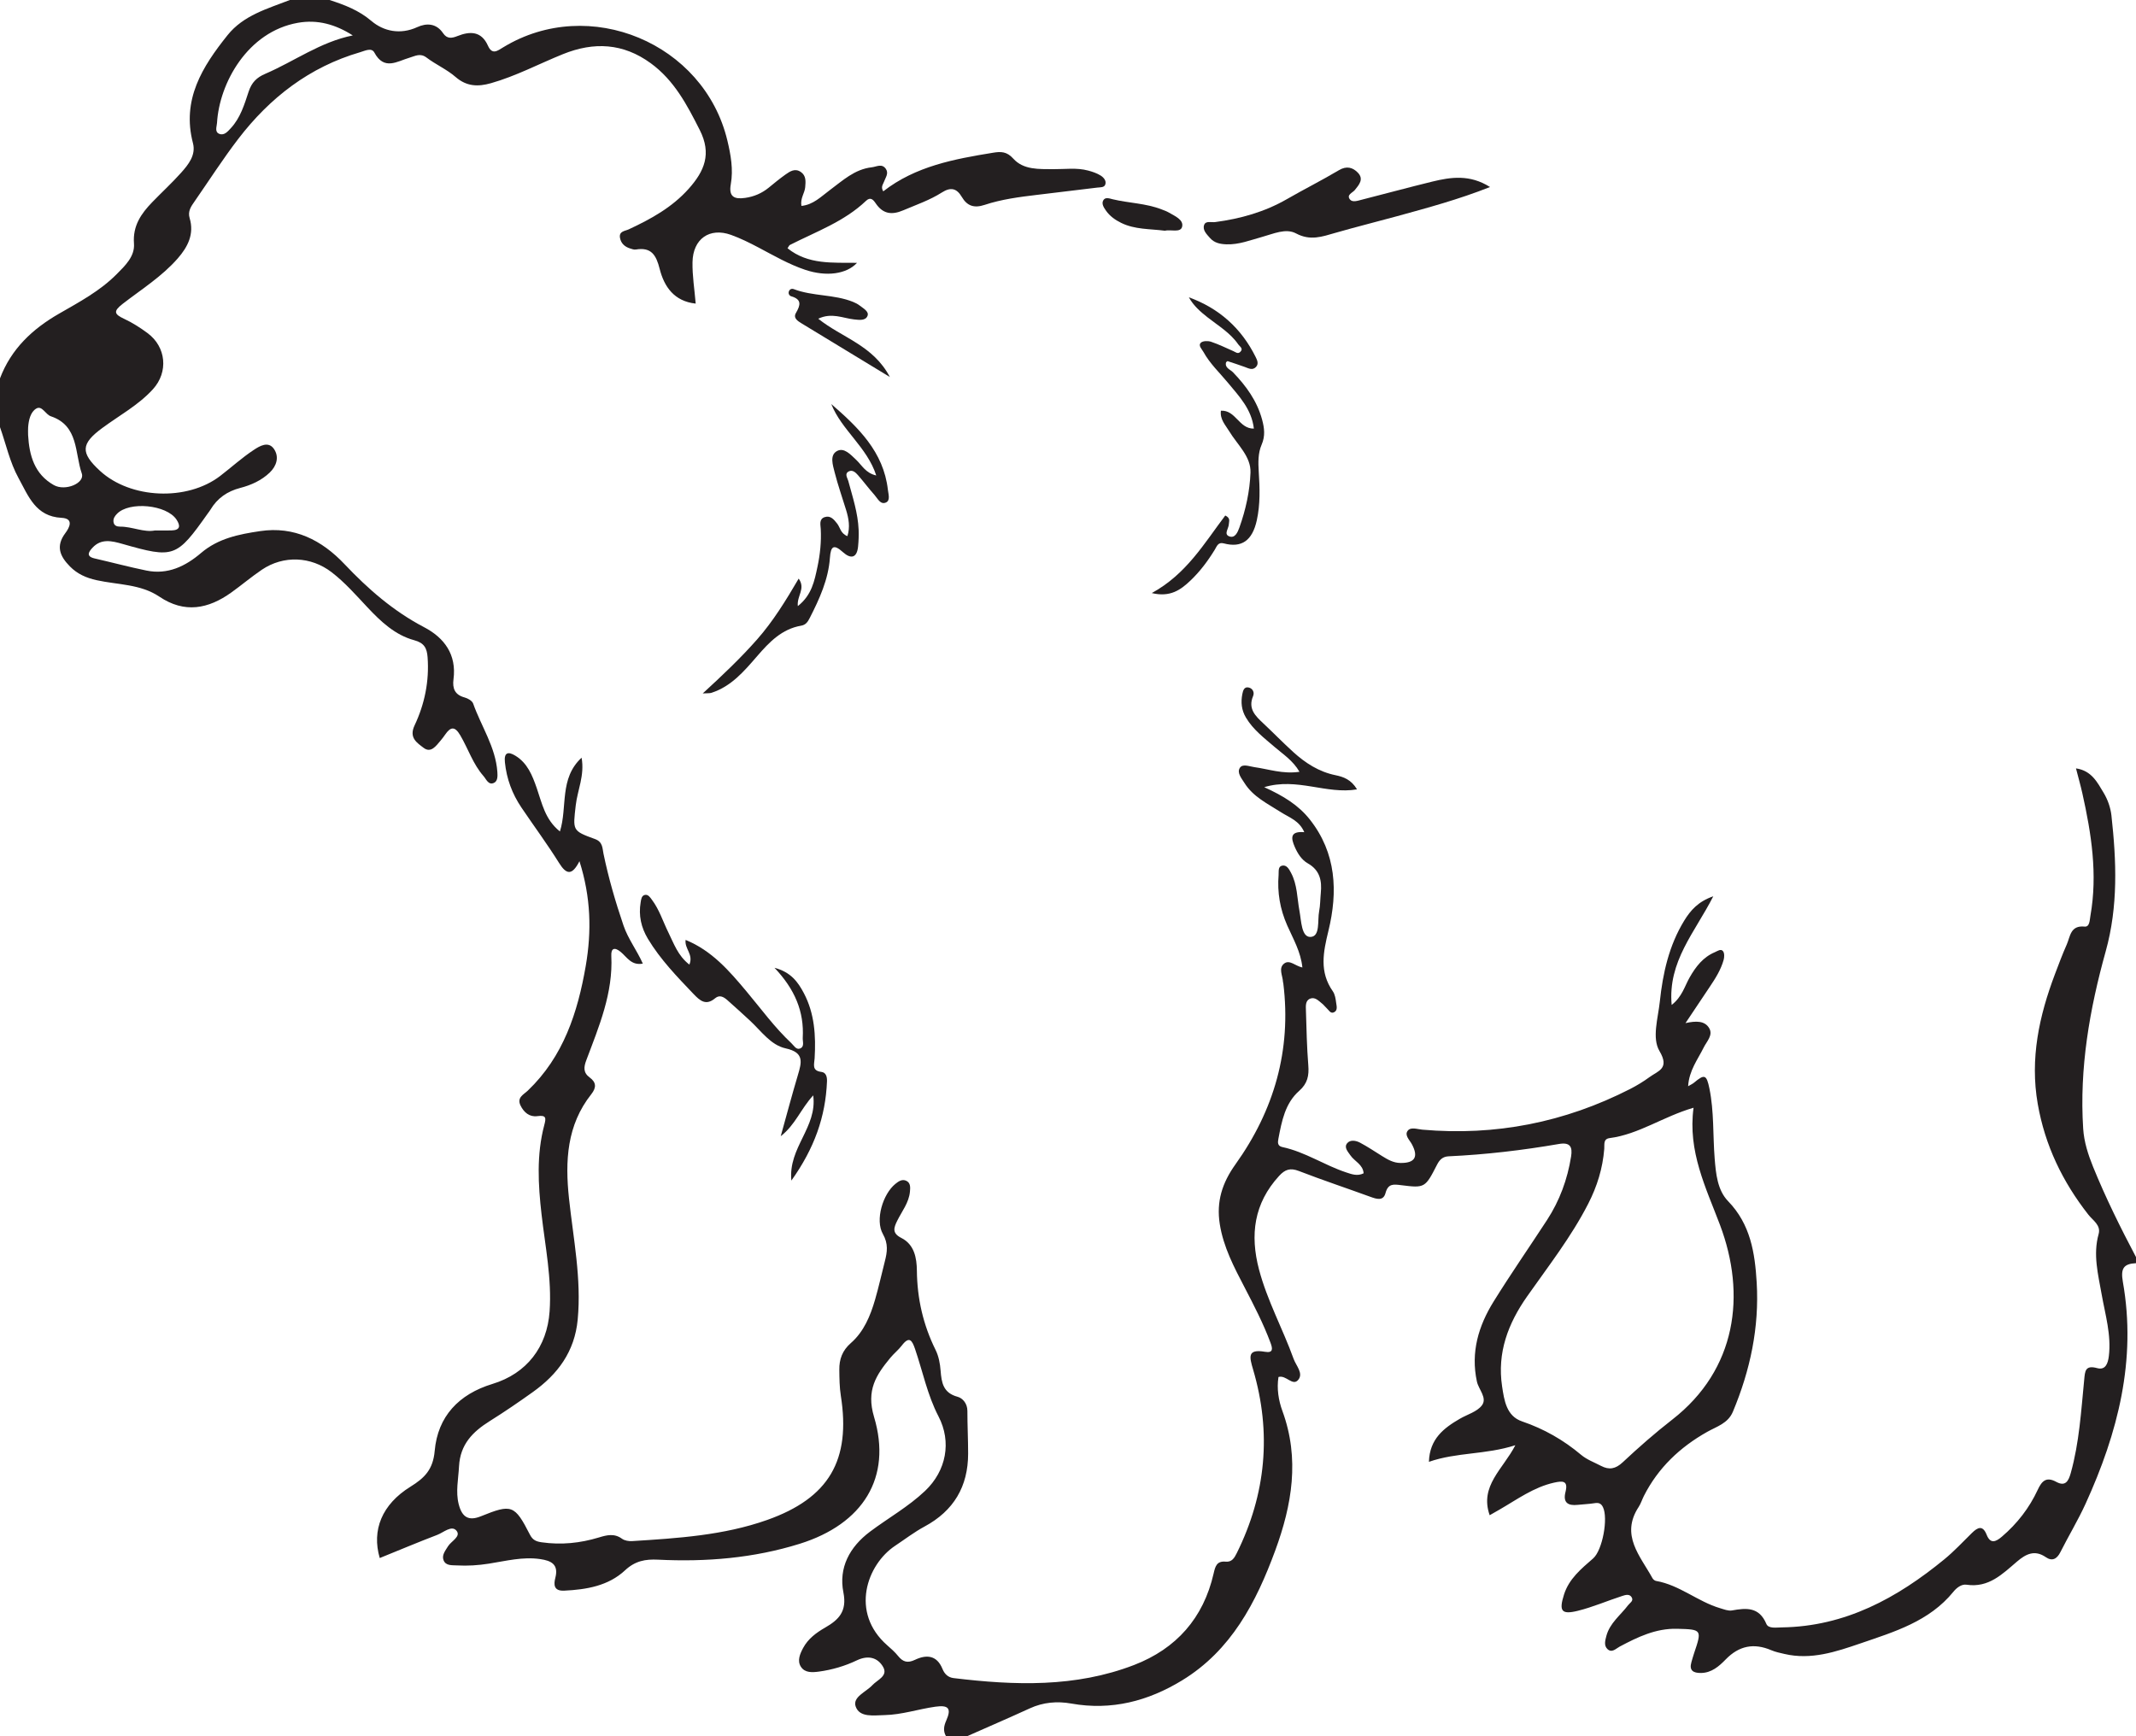 <?xml version="1.0" encoding="UTF-8"?>
<svg xmlns="http://www.w3.org/2000/svg" xmlns:xlink="http://www.w3.org/1999/xlink" width="737.931pt" height="599.833pt" viewBox="0 0 737.931 599.833" version="1.1">
<defs>
<clipPath id="clip1">
  <path d="M 130 237 L 737.93 237 L 737.93 599.832 L 130 599.832 Z M 130 237 "/>
</clipPath>
</defs>
<g id="surface1">
<g clip-path="url(#clip1)" clip-rule="nonzero">
<path style=" stroke:none;fill-rule:evenodd;fill:rgb(13.73%,12.16%,12.549%);fill-opacity:1;" d="M 585.078 382.723 C 574.543 385.789 566.18 391.898 556.098 393.215 C 553.809 393.512 554.352 395.406 554.23 396.922 C 553.699 403.633 551.773 409.879 548.68 415.91 C 542.812 427.367 534.922 437.457 527.578 447.91 C 520.984 457.309 517.188 467.359 518.93 478.969 C 519.664 483.852 520.441 489.258 525.82 491.09 C 533.43 493.688 540.125 497.508 546.238 502.652 C 548.203 504.309 550.781 505.242 553.102 506.461 C 555.898 507.93 558.125 507.551 560.605 505.223 C 566.102 500.074 571.789 495.086 577.73 490.465 C 599.965 473.16 603.309 447.34 594.215 423.227 C 589.355 410.344 583.031 397.812 585.078 382.723 M 737.93 436.43 C 733.609 436.645 732.578 438.281 733.398 442.914 C 738.176 469.887 731.637 495.129 720.535 519.492 C 717.926 525.223 714.637 530.645 711.801 536.281 C 710.598 538.672 708.945 539.504 706.773 538.004 C 702.891 535.328 699.852 536.957 696.859 539.492 C 691.793 543.809 687.047 548.676 679.383 547.52 C 677.656 547.254 675.953 548.586 674.863 549.934 C 666.523 560.215 654.406 563.797 642.684 567.816 C 634.285 570.691 625.68 573.598 616.492 571.445 C 614.961 571.086 613.387 570.773 611.953 570.16 C 605.93 567.59 600.809 568.57 596.172 573.348 C 593.895 575.688 591.297 577.992 587.605 578.016 C 585.047 578.031 583.473 577.219 584.34 574.266 C 584.637 573.258 584.91 572.238 585.246 571.242 C 588.027 563.023 587.965 562.969 579.398 562.746 C 572.059 562.559 565.781 565.594 559.539 568.91 C 558.281 569.578 556.859 571.234 555.309 569.738 C 554.043 568.516 554.555 566.762 554.953 565.23 C 556.137 560.762 559.852 558.059 562.477 554.586 C 563.07 553.805 564.375 553.152 563.758 551.973 C 563.031 550.582 561.539 551.047 560.473 551.395 C 555.312 553.062 550.293 555.258 545.047 556.547 C 539.422 557.926 538.535 556.602 540.309 550.965 C 542.035 545.461 546.277 542.02 550.383 538.438 C 553.629 535.602 555.648 524.52 553.773 520.711 C 553.09 519.316 552.188 519.137 550.805 519.359 C 548.902 519.664 546.965 519.715 545.051 519.93 C 541.664 520.309 539.906 519.137 540.832 515.492 C 541.844 511.516 539.867 511.59 536.891 512.254 C 529.855 513.824 524.176 518.031 518.121 521.523 C 517.066 522.129 516.008 522.73 514.641 523.512 C 511.086 513.387 519.246 507.609 523.516 499.324 C 513.188 502.652 503.27 501.703 493.656 505.066 C 493.887 497.141 498.785 493.406 504.359 490.172 C 506.934 488.684 510.234 487.777 511.918 485.609 C 513.938 483.004 510.832 480.129 510.227 477.316 C 508.051 467.199 510.777 458.113 515.992 449.703 C 521.906 440.172 528.316 430.945 534.445 421.539 C 538.816 414.836 541.516 407.465 542.773 399.566 C 543.297 396.301 542.488 394.574 538.605 395.242 C 525.977 397.418 513.258 398.918 500.449 399.508 C 498.414 399.605 497.332 400.699 496.461 402.398 C 492.375 410.375 492.281 410.52 484.066 409.48 C 481.387 409.145 479.547 408.887 478.656 412.211 C 477.898 415.039 475.598 414.285 473.453 413.508 C 465.223 410.508 456.898 407.742 448.73 404.582 C 445.75 403.43 443.949 404.031 441.883 406.293 C 433.203 415.77 431.785 426.617 434.965 438.656 C 437.809 449.406 443.18 459.129 446.914 469.508 C 447.762 471.855 450.359 474.465 448.527 476.715 C 446.578 479.113 444.34 474.949 441.68 475.754 C 441.043 479.75 441.695 483.836 443.039 487.5 C 449.086 504.004 446.352 519.957 440.547 535.742 C 433.965 553.629 425.355 570.215 408.371 580.578 C 396.648 587.73 383.977 591.055 370.133 588.582 C 365.211 587.707 360.391 588.117 355.734 590.258 C 348.586 593.535 341.363 596.648 334.18 599.832 L 326.797 599.832 C 325.77 597.988 326.066 596.328 326.926 594.395 C 328.754 590.266 327.691 589.023 323.164 589.664 C 317.262 590.492 311.539 592.453 305.531 592.57 C 301.883 592.641 297.016 593.477 295.633 589.656 C 294.422 586.312 299.172 584.613 301.367 582.238 C 303.098 580.367 306.914 579.055 305.078 575.898 C 303.215 572.684 299.938 571.777 296.02 573.652 C 291.926 575.609 287.496 576.918 282.949 577.535 C 280.664 577.84 278.078 578.035 276.688 575.863 C 275.34 573.77 276.371 571.418 277.457 569.383 C 279.176 566.176 281.996 564.102 285.082 562.324 C 289.75 559.641 292.676 556.746 291.375 550.199 C 289.676 541.652 293.504 534.484 300.574 529.184 C 306.887 524.453 313.809 520.594 319.602 515.098 C 326.93 508.141 328.812 498.172 324.223 489.352 C 320.391 481.996 318.781 473.828 316.117 466.047 C 315.094 463.07 314.133 461.5 311.555 464.875 C 310.391 466.402 308.828 467.625 307.602 469.109 C 302.703 475.051 299.188 480.293 301.961 489.547 C 308.246 510.516 298.145 526.551 276.27 533.383 C 260.352 538.352 243.934 539.691 227.336 538.867 C 222.953 538.648 219.434 539.285 215.93 542.551 C 210.172 547.926 202.617 549.203 194.914 549.574 C 191.207 549.746 191.281 547.387 191.863 545.102 C 193.062 540.418 190.332 539.219 186.66 538.672 C 180.621 537.777 174.77 539.324 168.902 540.242 C 165.223 540.82 161.578 541.059 157.891 540.852 C 156.18 540.754 154.047 541.039 153.254 539.105 C 152.531 537.34 153.82 535.805 154.746 534.285 C 155.859 532.449 159.383 530.871 157.691 528.844 C 156.031 526.863 153.246 529.461 151.082 530.293 C 144.418 532.844 137.828 535.613 131.191 538.305 C 128.367 528.672 131.926 519.77 141.82 513.645 C 146.711 510.609 149.602 507.723 150.172 501.301 C 151.223 489.375 158.496 481.688 170.137 478.148 C 181.957 474.562 189.008 465.398 189.871 453.113 C 190.664 441.793 188.367 430.738 187.094 419.598 C 185.91 409.262 185.328 398.926 188.027 388.734 C 188.68 386.273 188.781 385.199 185.621 385.629 C 182.961 385.992 180.98 384.355 179.812 381.918 C 178.5 379.168 180.926 378.168 182.34 376.812 C 194.648 365.051 199.574 349.852 202.363 333.707 C 204.414 321.816 204.156 310 200.184 297.547 C 197.602 302.637 195.641 302.156 193.141 298.148 C 189.055 291.605 184.453 285.398 180.133 278.996 C 176.938 274.266 175.004 269.055 174.43 263.344 C 174.09 259.977 175.516 259.555 178.031 261.086 C 182.219 263.625 183.895 267.883 185.414 272.242 C 187.238 277.461 188.246 283.125 193.438 287.273 C 196.109 278.812 193.141 268.988 200.926 261.785 C 202.027 267.926 199.508 272.969 198.906 278.219 C 197.914 286.914 197.637 287.035 205.543 289.887 C 208.285 290.871 208.098 293.082 208.484 294.926 C 210.227 303.359 212.625 311.59 215.395 319.738 C 216.973 324.379 219.996 328.262 222.078 332.922 C 218.105 333.695 216.574 330.637 214.398 328.859 C 212.305 327.145 211.059 327.617 211.191 330.234 C 211.84 343.105 206.945 354.629 202.566 366.273 C 201.672 368.656 201.41 370.578 203.727 372.273 C 205.969 373.922 206.125 375.715 204.281 378.043 C 195.801 388.734 195.199 401.141 196.57 414.023 C 198.051 427.949 200.922 441.75 199.578 455.93 C 198.531 467 192.695 474.809 184.062 480.969 C 179.211 484.434 174.273 487.812 169.215 490.977 C 163.324 494.668 158.984 498.996 158.578 506.645 C 158.352 511.016 157.375 515.383 158.465 519.691 C 159.648 524.383 162.039 525.527 166.129 523.879 C 176.762 519.574 177.785 519.871 183.078 530.23 C 184.066 532.172 185.336 532.602 187.129 532.863 C 193.852 533.832 200.434 533.16 206.891 531.199 C 209.66 530.355 212.238 529.699 214.898 531.645 C 215.793 532.293 217.223 532.523 218.375 532.453 C 234.148 531.457 249.965 530.48 265.02 525.152 C 286.418 517.578 294 504.492 290.477 482.184 C 290.02 479.258 289.996 476.246 289.961 473.27 C 289.914 469.641 290.988 466.609 293.953 464.023 C 298.434 460.102 300.68 454.656 302.312 449.039 C 303.578 444.668 304.559 440.207 305.688 435.793 C 306.516 432.578 306.938 429.742 305.016 426.352 C 302.258 421.496 305.012 412.531 309.328 409.035 C 310.477 408.102 311.703 407.293 313.113 407.973 C 314.629 408.703 314.488 410.32 314.363 411.707 C 314.016 415.527 311.594 418.484 309.969 421.762 C 308.75 424.219 308.141 426.074 311.375 427.703 C 315.895 429.973 316.715 434.648 316.758 439.02 C 316.859 448.695 318.938 457.758 323.23 466.426 C 324.289 468.566 324.77 471.133 324.953 473.551 C 325.277 477.723 325.848 481.254 330.812 482.586 C 332.605 483.066 334.207 484.941 334.207 487.465 C 334.207 492.375 334.461 497.293 334.461 502.207 C 334.461 513.594 329.492 521.992 319.383 527.434 C 315.844 529.34 312.613 531.828 309.25 534.062 C 299.5 540.531 293.574 557.105 306.512 568.449 C 307.828 569.605 309.172 570.781 310.266 572.145 C 311.926 574.203 313.527 574.699 316.105 573.469 C 320.027 571.598 323.645 571.812 325.598 576.605 C 326.293 578.316 327.477 579.547 329.457 579.785 C 350.539 582.332 371.547 583.066 391.801 575.254 C 406.379 569.629 415.758 559.047 419.27 543.664 C 419.844 541.148 420.352 539.27 423.449 539.551 C 425.566 539.746 426.43 538.305 427.273 536.602 C 437.387 516.188 439.344 495.016 432.918 473.191 C 431.633 468.824 430.824 465.977 437.039 467.047 C 439.992 467.555 439.645 465.832 438.906 463.875 C 436.445 457.281 433.23 451.051 429.984 444.82 C 426.344 437.832 422.656 430.879 421.398 422.902 C 420.176 415.137 422.234 408.691 426.824 402.273 C 440.156 383.625 446.195 362.828 443.352 339.789 C 443.332 339.621 443.25 339.449 443.242 339.281 C 443.148 337.098 441.562 334.48 443.656 332.895 C 445.543 331.457 447.516 333.781 449.941 334.27 C 449.387 328.84 446.742 324.352 444.691 319.715 C 442.219 314.105 441.227 308.332 441.723 302.273 C 441.816 301.113 441.457 299.418 442.914 299.086 C 444.516 298.719 445.34 300.312 445.98 301.496 C 448.215 305.621 448.105 310.312 448.938 314.773 C 449.574 318.199 449.602 323.789 452.715 323.711 C 456.184 323.621 455.098 318.055 455.73 314.816 C 456.133 312.766 456.094 310.625 456.301 308.531 C 456.723 304.266 456 300.66 451.797 298.281 C 449.676 297.082 448.281 294.867 447.285 292.566 C 446.023 289.641 445.574 287.098 450.59 287.52 C 448.891 283.508 445.344 282.434 442.512 280.609 C 437.949 277.672 432.934 275.332 429.914 270.5 C 428.902 268.883 427.227 266.969 428.359 265.262 C 429.336 263.797 431.621 264.809 433.312 265.039 C 438.289 265.727 443.156 267.508 448.941 266.656 C 446.641 262.715 443.238 260.574 440.289 258.035 C 436.699 254.941 432.906 252.102 430.426 247.906 C 428.895 245.309 428.641 242.629 429.195 239.793 C 429.434 238.578 429.824 237.145 431.457 237.551 C 432.809 237.891 433.441 239.246 432.91 240.5 C 431.059 244.887 433.734 247.391 436.504 249.984 C 439.961 253.227 443.266 256.633 446.777 259.82 C 450.977 263.633 455.637 266.652 461.352 267.828 C 464.09 268.387 466.785 269.312 468.816 272.727 C 458.23 274.539 448.113 268.539 436.75 271.969 C 443.445 275.004 448.605 278.207 452.477 283.098 C 461.695 294.734 462.23 308.078 458.938 321.602 C 457.133 329.016 455.742 335.766 460.453 342.488 C 461.215 343.57 461.43 345.125 461.613 346.5 C 461.77 347.621 462.211 349.133 460.816 349.766 C 459.629 350.301 459.059 348.961 458.312 348.312 C 457.785 347.844 457.375 347.246 456.828 346.812 C 455.613 345.84 454.363 344.406 452.711 345 C 450.914 345.645 451.117 347.594 451.164 349.129 C 451.359 355.445 451.48 361.773 451.984 368.07 C 452.27 371.633 451.734 374.34 448.836 376.891 C 443.957 381.176 442.805 387.398 441.648 393.457 C 441.418 394.66 441.281 395.941 443.035 396.316 C 450.852 397.969 457.508 402.555 464.996 405.043 C 466.961 405.695 468.93 406.461 471.098 405.375 C 470.863 402.309 467.973 401.27 466.539 399.184 C 465.648 397.883 464.23 396.434 465.414 394.988 C 466.477 393.684 468.465 394.055 469.855 394.793 C 472.484 396.188 474.969 397.859 477.5 399.438 C 479.445 400.648 481.379 401.777 483.801 401.805 C 488.773 401.875 490.125 399.746 487.781 395.359 C 486.977 393.844 485.121 392.234 486.336 390.66 C 487.402 389.27 489.645 390.152 491.344 390.297 C 516.645 392.531 540.578 387.785 563.176 376.242 C 565.508 375.047 567.777 373.668 569.891 372.121 C 572.836 369.969 576.91 369.223 573.312 363.148 C 570.633 358.625 572.812 351.828 573.422 346.055 C 574.465 336.199 576.598 326.664 581.844 318.094 C 584.02 314.535 586.688 311.465 591.887 309.672 C 585.613 322.051 576.141 332.16 577.516 347.207 C 581.145 344.375 582 340.734 583.715 337.727 C 585.855 333.961 588.375 330.695 592.461 328.973 C 593.336 328.609 594.543 327.66 595.281 328.668 C 595.781 329.355 595.73 330.719 595.469 331.652 C 594.516 335.059 592.641 338.035 590.672 340.953 C 588.039 344.844 585.441 348.766 582.293 353.484 C 585.957 352.668 588.961 352.652 590.48 355.23 C 591.91 357.656 589.613 359.816 588.582 361.91 C 586.531 366.078 583.531 369.844 583.203 375.297 C 584.176 374.719 584.766 374.465 585.234 374.07 C 588.875 371.008 589.57 371.27 590.559 376.082 C 592.191 384.047 591.73 392.172 592.367 400.211 C 592.793 405.543 593.316 411.191 597.031 415.027 C 604.766 423.016 606.277 432.875 606.891 443.109 C 607.816 458.629 604.648 473.461 598.668 487.754 C 596.977 491.797 593.051 492.871 589.797 494.707 C 580.363 500.02 572.859 507.129 567.93 516.828 C 567.297 518.078 566.887 519.465 566.129 520.625 C 559.719 530.398 566.656 537.574 570.883 545.262 C 571.117 545.684 571.652 546.129 572.105 546.211 C 580.238 547.609 586.516 553.355 594.258 555.637 C 595.59 556.031 597.066 556.637 598.348 556.41 C 603.328 555.512 607.746 555.148 610.23 561.062 C 610.949 562.77 613.633 562.293 615.594 562.266 C 637.469 561.949 655.375 552.148 671.727 538.734 C 675.109 535.961 678.113 532.719 681.242 529.648 C 683.242 527.691 684.98 526.84 686.332 530.254 C 687.656 533.602 689.57 532.648 691.594 530.922 C 696.887 526.414 701.059 521.023 703.977 514.738 C 705.375 511.727 706.891 510.078 710.391 511.988 C 713.52 513.699 714.605 511.746 715.387 508.953 C 718.344 498.402 718.965 487.527 720.035 476.711 C 720.32 473.809 720.328 471.543 724.504 472.688 C 727.359 473.465 728.23 471.152 728.551 468.539 C 729.438 461.203 727.309 454.25 726.062 447.191 C 724.844 440.289 723.035 433.461 725.016 426.375 C 725.879 423.285 723.023 421.648 721.508 419.715 C 712.566 408.324 706.48 395.746 703.98 381.375 C 701.266 365.762 704.457 351.047 709.926 336.578 C 711.227 333.129 712.523 329.676 714.016 326.309 C 715.234 323.535 715.246 319.648 720.168 320.137 C 721.953 320.316 721.914 317.926 722.188 316.367 C 724.715 302.051 722.52 288.047 719.402 274.105 C 718.793 271.395 718.027 268.715 717.199 265.477 C 722.613 266.258 724.59 270.344 726.723 273.867 C 728.141 276.203 729.145 279.043 729.445 281.758 C 731.176 297.48 731.812 313.066 727.465 328.688 C 721.902 348.664 718.332 369.047 719.684 389.957 C 719.977 394.531 721.387 398.91 723.109 403.152 C 727.445 413.828 732.559 424.137 737.93 434.324 Z M 737.93 436.43 "/>
</g>
<path style=" stroke:none;fill-rule:evenodd;fill:rgb(13.73%,12.16%,12.549%);fill-opacity:1;" d="M 53.543 183.273 C 55.734 183.273 57.488 183.305 59.242 183.266 C 62.312 183.195 62.375 181.625 60.98 179.523 C 57.562 174.355 44.641 173.133 40.414 177.527 C 39.648 178.316 39.074 179.16 39.207 180.301 C 39.367 181.641 40.426 181.961 41.492 181.953 C 45.711 181.93 49.695 184.039 53.543 183.273 M 9.707 150.305 C 10.105 157.379 11.902 163.816 18.582 167.59 C 22.562 169.836 29.418 166.918 28.254 163.578 C 25.789 156.5 27.234 147.074 17.566 143.824 C 15.703 143.195 14.523 139.984 12.539 141.156 C 10.527 142.34 9.891 145.156 9.715 147.676 C 9.656 148.551 9.707 149.43 9.707 150.305 M 121.875 12.238 C 115.934 8.445 109.746 6.668 102.906 7.879 C 85.566 10.949 75.766 28.676 74.973 42.477 C 74.902 43.715 74.074 45.566 75.75 46.242 C 77.465 46.93 78.695 45.406 79.73 44.297 C 83.059 40.738 84.43 36.094 85.898 31.656 C 86.949 28.48 88.68 26.77 91.629 25.508 C 101.676 21.199 110.672 14.484 121.875 12.238 M 113.855 0 C 119.031 1.691 123.895 3.492 128.316 7.246 C 132.547 10.836 138.301 12.059 144.156 9.371 C 147.379 7.891 150.754 8.051 153.059 11.449 C 154.438 13.488 156.051 13.254 158.062 12.449 C 162.391 10.727 166.309 10.727 168.566 15.773 C 170.055 19.094 171.852 17.559 173.938 16.293 C 203.535 -1.676 243.215 14.855 251.281 48.527 C 252.469 53.473 253.379 58.559 252.469 63.645 C 251.66 68.129 253.844 68.891 257.457 68.371 C 260.473 67.941 263.188 66.785 265.562 64.848 C 267.461 63.293 269.359 61.723 271.359 60.305 C 272.934 59.188 274.656 58.039 276.66 59.414 C 278.566 60.719 278.336 62.746 278.176 64.676 C 278 66.738 276.418 68.5 276.867 71.141 C 280.957 70.746 283.648 67.93 286.602 65.742 C 291.105 62.41 295.242 58.461 301.18 57.797 C 302.816 57.617 304.66 56.387 306.02 58.32 C 307.133 59.91 305.91 61.336 305.41 62.773 C 305.074 63.73 304.203 64.555 305.141 66.109 C 316.305 57.41 329.676 54.945 343.137 52.758 C 345.746 52.332 347.824 52.309 350.055 54.797 C 353.594 58.746 358.941 58.402 363.855 58.449 C 367.887 58.484 371.945 57.859 375.918 58.926 C 377.418 59.328 378.957 59.84 380.254 60.656 C 381.227 61.273 382.297 62.398 381.855 63.727 C 381.484 64.844 380.121 64.688 379.121 64.809 C 372.156 65.672 365.188 66.508 358.219 67.332 C 352.117 68.059 345.992 68.855 340.168 70.785 C 336.469 72.012 334.098 71.125 332.27 68.023 C 330.484 64.992 328.395 64.59 325.395 66.5 C 321.242 69.148 316.566 70.742 312.047 72.664 C 307.984 74.398 304.984 73.879 302.516 70.23 C 301.68 69 300.738 67.914 299.176 69.398 C 291.637 76.582 281.926 80.031 272.887 84.633 C 272.621 84.77 272.492 85.168 272.07 85.773 C 279.199 91.52 287.699 90.695 296.082 90.809 C 292.469 94.723 285.48 95.672 278.188 93.227 C 272.508 91.32 267.34 88.312 262.066 85.527 C 258.98 83.898 255.82 82.328 252.543 81.148 C 245.16 78.496 239.383 82.508 239.242 90.598 C 239.16 95.27 239.934 99.949 240.344 104.895 C 232.867 104.098 229.445 98.996 227.906 92.93 C 226.684 88.105 225.023 85.324 219.664 86.211 C 219.02 86.316 218.281 86.035 217.621 85.824 C 215.824 85.246 214.539 84.09 214.191 82.188 C 213.77 79.848 215.945 79.836 217.203 79.246 C 224.883 75.664 232.203 71.652 237.961 65.18 C 243.352 59.121 245.93 53.168 241.738 44.898 C 237.324 36.172 232.922 27.77 224.832 21.859 C 215.301 14.898 205.191 14.375 194.465 18.715 C 186.188 22.062 178.266 26.285 169.621 28.742 C 165.172 30.004 161.227 29.926 157.402 26.602 C 154.391 23.984 150.566 22.32 147.359 19.891 C 145.168 18.238 143.438 19.363 141.465 19.938 C 137.184 21.191 132.707 24.457 129.328 18.152 C 128.363 16.355 126.117 17.543 124.457 18.027 C 106.934 23.129 93.246 33.727 82.305 48 C 76.977 54.957 72.234 62.363 67.23 69.57 C 66.023 71.305 64.801 72.98 65.516 75.355 C 67.16 80.852 64.895 85.289 61.41 89.277 C 55.926 95.555 48.859 99.961 42.355 105 C 39.043 107.57 39.473 108.57 42.918 110.172 C 45.758 111.492 48.453 113.227 50.98 115.094 C 57.41 119.848 58.254 128.531 52.828 134.484 C 47.816 139.988 41.227 143.523 35.312 147.891 C 27.949 153.328 27.723 156.406 34.551 162.688 C 45.078 172.375 64.602 173.227 76.047 164.457 C 79.941 161.469 83.598 158.133 87.684 155.441 C 89.645 154.145 92.707 152.25 94.668 155.145 C 96.512 157.867 95.574 160.984 93.18 163.277 C 90.328 166 86.746 167.609 83.02 168.574 C 78.492 169.75 75.078 172.129 72.703 176.098 C 72.434 176.551 72.098 176.961 71.793 177.387 C 60.977 192.676 60.09 192.996 42.289 187.918 C 38.668 186.887 34.984 185.984 31.98 189.215 C 30.812 190.473 29.453 192.203 32.668 192.938 C 38.652 194.309 44.59 195.898 50.602 197.129 C 57.957 198.641 64.102 195.629 69.465 191.051 C 75.402 185.988 82.582 184.582 89.863 183.5 C 101.684 181.742 111.164 186.613 119.02 194.91 C 127.164 203.516 135.918 211.156 146.52 216.703 C 153.527 220.367 157.785 226.156 156.672 234.672 C 156.25 237.855 157.121 240.066 160.531 240.98 C 161.645 241.281 163.129 242.133 163.461 243.078 C 166.238 250.949 171.207 258.066 171.824 266.695 C 171.922 268.098 171.988 269.895 170.621 270.5 C 168.719 271.344 167.988 269.207 167.062 268.16 C 163.414 264.039 161.758 258.719 159.008 254.047 C 157.141 250.867 155.691 251.055 153.805 253.785 C 153.309 254.504 152.777 255.211 152.211 255.879 C 150.641 257.715 148.871 260.328 146.32 258.359 C 144.133 256.672 141.191 254.938 143.219 250.641 C 146.695 243.285 148.328 235.383 147.723 227.098 C 147.488 223.926 146.562 222.133 143.113 221.199 C 136.48 219.406 131.57 214.754 126.961 209.852 C 122.992 205.633 119.188 201.254 114.559 197.699 C 107.426 192.219 97.957 191.785 90.469 196.84 C 86.836 199.293 83.48 202.156 79.91 204.707 C 71.949 210.418 63.738 212 55.055 206.145 C 48.508 201.738 40.648 202.074 33.344 200.449 C 29.809 199.664 26.738 198.324 24.172 195.719 C 20.723 192.227 19.16 188.723 22.586 184.168 C 23.926 182.387 25.688 179.133 21.266 178.91 C 12.301 178.457 9.816 171.375 6.422 165.211 C 3.379 159.688 2.094 153.48 0 147.586 L 0 130.719 C 3.844 120.566 11.184 113.664 20.406 108.371 C 27.383 104.363 34.535 100.539 40.285 94.75 C 43.238 91.781 46.617 88.586 46.285 84.16 C 45.82 78.004 48.762 73.809 52.617 69.828 C 55.906 66.43 59.406 63.219 62.555 59.695 C 65.105 56.84 67.742 53.574 66.66 49.449 C 62.73 34.414 69.902 23.035 78.605 12.156 C 84.125 5.258 92.387 3.027 100.148 0 Z M 113.855 0 "/>
<path style=" stroke:none;fill-rule:evenodd;fill:rgb(13.73%,12.16%,12.549%);fill-opacity:1;" d="M 514.762 64.617 C 503.816 68.945 493.18 71.801 482.566 74.719 C 475.477 76.664 468.336 78.434 461.273 80.469 C 456.754 81.773 452.656 83.273 447.758 80.652 C 444.195 78.742 439.906 80.801 436.012 81.859 C 431.977 82.961 428.055 84.562 423.727 84.414 C 421.52 84.34 419.527 83.941 418.035 82.242 C 416.895 80.945 415.355 79.488 416.008 77.695 C 416.555 76.199 418.48 76.902 419.793 76.73 C 428.562 75.574 436.914 73.227 444.641 68.773 C 450.562 65.363 456.684 62.301 462.551 58.809 C 465.215 57.223 467.348 57.824 469.121 59.68 C 471.227 61.879 469.551 63.809 468.062 65.648 C 467.273 66.621 465.109 67.281 466.355 68.895 C 467.219 70.012 469.012 69.367 470.352 69.027 C 478.492 66.953 486.598 64.754 494.754 62.758 C 501.258 61.164 507.785 60.207 514.762 64.617 "/>
<path style=" stroke:none;fill-rule:evenodd;fill:rgb(13.73%,12.16%,12.549%);fill-opacity:1;" d="M 238.16 333.273 C 239.648 329.695 236.441 327.848 236.859 324.738 C 245.969 328.465 251.984 335.48 257.898 342.543 C 262.973 348.594 267.613 355.008 273.402 360.426 C 274.242 361.211 275.039 362.738 276.324 362.285 C 278.035 361.68 277.258 359.875 277.328 358.574 C 277.836 349.492 274.598 341.781 267.562 334.375 C 273.277 335.871 275.719 339.363 277.707 343.125 C 281.438 350.191 281.887 357.883 281.43 365.68 C 281.309 367.672 280.367 369.941 283.762 370.344 C 285.387 370.539 285.766 372.066 285.703 373.617 C 285.219 385.805 281.348 396.754 273.398 407.891 C 272.262 396.422 282.418 389.551 280.945 378.457 C 276.656 383.094 274.797 388.605 269.723 392.555 C 271.824 385.016 273.633 378.195 275.648 371.434 C 276.961 367.027 277.93 363.629 271.43 362.215 C 266.258 361.086 262.957 356.203 259.105 352.637 C 256.527 350.258 253.941 347.891 251.312 345.574 C 250.082 344.488 248.637 343.574 247.082 344.879 C 243.875 347.582 241.84 345.766 239.562 343.383 C 233.863 337.41 228.133 331.492 223.84 324.367 C 221.492 320.461 220.566 316.273 221.328 311.758 C 221.5 310.742 221.617 309.449 222.777 309.199 C 223.93 308.949 224.609 310.051 225.23 310.883 C 227.793 314.293 229.027 318.375 230.891 322.133 C 232.797 325.965 234.16 330.176 238.16 333.273 "/>
<path style=" stroke:none;fill-rule:evenodd;fill:rgb(13.73%,12.16%,12.549%);fill-opacity:1;" d="M 287.184 139.598 C 296.469 147.652 305.246 156.051 306.742 169.219 C 306.91 170.672 307.629 172.867 306.145 173.582 C 304.18 174.531 303.219 172.242 302.125 171.023 C 300.137 168.801 298.363 166.398 296.398 164.156 C 295.605 163.258 294.523 162.207 293.23 162.871 C 291.648 163.684 292.773 165.102 293.051 166.133 C 294.551 171.715 296.398 177.219 296.633 183.055 C 296.707 184.965 296.633 186.895 296.445 188.801 C 296.055 192.844 293.93 193.203 291.23 190.789 C 288.062 187.949 287.012 188.602 286.719 192.699 C 286.184 200.188 283.117 206.906 279.758 213.488 C 279.113 214.754 278.438 215.887 276.793 216.168 C 270.102 217.312 265.77 221.848 261.578 226.695 C 257.109 231.867 252.652 237.152 245.793 239.367 C 245.18 239.566 244.48 239.473 242.777 239.578 C 249.766 233.176 255.941 227.297 261.582 220.895 C 267.094 214.637 271.453 207.539 275.93 199.902 C 278.414 203.461 275.242 205.789 275.625 209.41 C 280.504 205.574 281.398 200.562 282.41 195.848 C 283.324 191.59 283.777 187.199 283.547 182.773 C 283.469 181.309 282.898 179.336 284.902 178.668 C 286.906 178 288.109 179.484 289.223 180.914 C 290.27 182.254 290.363 184.289 292.754 185.238 C 293.75 182.09 293.207 179.148 292.312 176.223 C 290.984 171.863 289.445 167.559 288.336 163.145 C 287.723 160.695 286.582 157.297 289.098 155.867 C 291.578 154.457 293.828 157.039 295.766 158.848 C 297.75 160.711 299.027 163.449 302.723 164.277 C 299.535 154.426 290.75 148.609 287.184 139.598 "/>
<path style=" stroke:none;fill-rule:evenodd;fill:rgb(13.73%,12.16%,12.549%);fill-opacity:1;" d="M 410.719 102.719 C 421.117 106.496 428.844 113.367 433.785 123.328 C 434.312 124.391 434.941 125.68 433.918 126.773 C 432.707 128.07 431.352 127.262 430.039 126.785 C 428.078 126.078 426.098 125.426 424.117 124.777 C 424.023 124.746 423.848 124.961 423.578 125.156 C 423.039 127.117 425.012 127.637 425.949 128.609 C 430.523 133.348 434.289 138.543 436.027 144.996 C 436.801 147.879 437.172 150.613 435.848 153.66 C 434.609 156.5 434.656 159.801 434.863 162.992 C 435.23 168.605 435.414 174.242 434.188 179.781 C 432.637 186.812 428.922 189.379 422.77 187.738 C 420.773 187.207 420.352 188.82 419.688 189.895 C 417.293 193.805 414.555 197.477 411.238 200.613 C 407.949 203.738 404.32 206.449 397.906 204.906 C 409.898 198.355 416.074 187.652 423.297 178.109 C 425.238 179.043 424.547 180.156 424.531 181.113 C 424.504 182.555 422.695 184.543 424.641 185.301 C 426.664 186.098 427.605 183.859 428.18 182.254 C 430.379 176.121 431.777 169.664 432.012 163.285 C 432.223 157.711 427.457 153.629 424.668 149.012 C 423.344 146.816 421.406 144.91 421.789 141.902 C 426.945 141.617 428.008 148.172 433.18 148.086 C 432.402 141.371 428.094 136.918 424.25 132.281 C 421.344 128.77 417.977 125.629 415.75 121.586 C 415.199 120.586 413.832 119.383 414.895 118.387 C 415.582 117.746 417.324 117.723 418.379 118.074 C 421.016 118.957 423.535 120.199 426.09 121.316 C 426.867 121.656 427.625 122.398 428.457 121.605 C 429.684 120.438 428.324 119.77 427.809 119.02 C 425.059 115.016 420.91 112.562 417.195 109.652 C 414.695 107.691 412.344 105.648 410.719 102.719 "/>
<path style=" stroke:none;fill-rule:evenodd;fill:rgb(13.73%,12.16%,12.549%);fill-opacity:1;" d="M 307.422 130.258 C 296.414 123.57 286.715 117.664 277.004 111.777 C 275.602 110.926 273.941 109.902 274.977 108.125 C 276.547 105.422 277.062 103.457 273.355 102.371 C 272.707 102.188 272.254 101.457 272.535 100.68 C 272.812 99.906 273.527 99.625 274.234 99.898 C 280.844 102.418 288.16 101.648 294.73 104.312 C 295.531 104.637 296.332 105.043 297.008 105.574 C 298.23 106.527 300.262 107.605 299.719 109.086 C 299.07 110.871 296.836 110.555 295.055 110.359 C 291.176 109.934 287.336 107.906 282.684 110.117 C 290.832 116.68 301.656 119.262 307.422 130.258 "/>
<path style=" stroke:none;fill-rule:evenodd;fill:rgb(13.73%,12.16%,12.549%);fill-opacity:1;" d="M 402.391 79.711 C 397.238 79.043 392.059 79.336 387.324 77 C 385.227 75.969 383.398 74.656 382.062 72.746 C 381.363 71.742 380.543 70.5 381.082 69.348 C 381.738 67.938 383.305 68.578 384.359 68.836 C 389.977 70.191 395.867 70.215 401.312 72.352 C 402.129 72.672 402.977 72.953 403.727 73.391 C 405.824 74.621 409.027 75.914 408.379 78.383 C 407.824 80.496 404.387 79.211 402.391 79.711 "/>
</g>
</svg>
